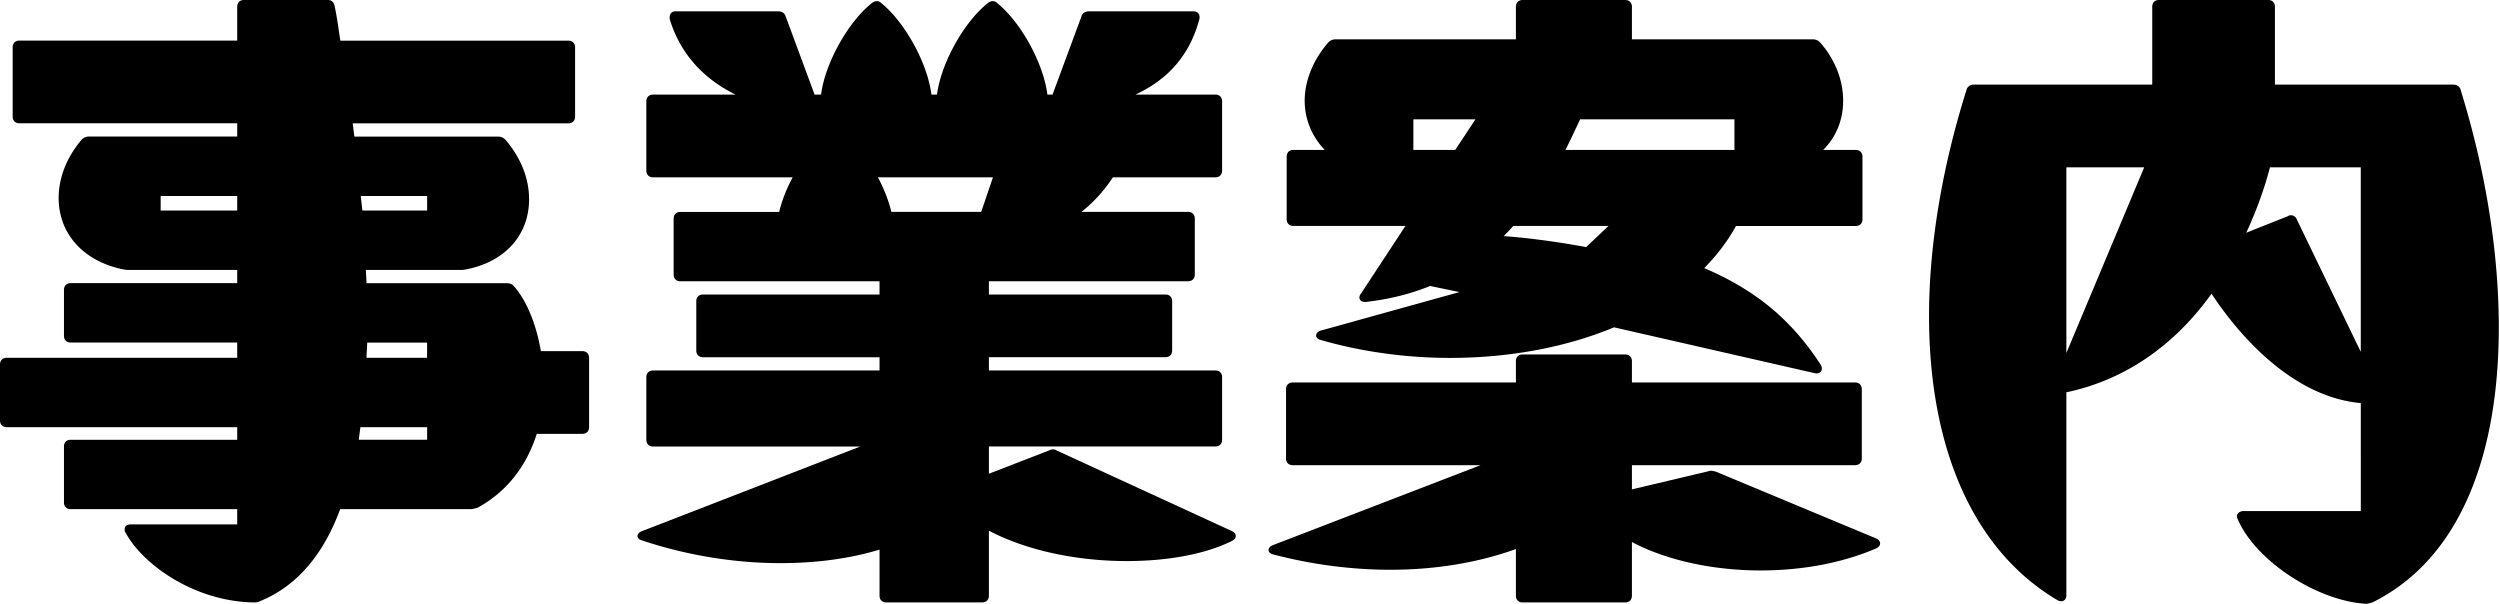 <svg width="265" height="64" fill="none" xmlns="http://www.w3.org/2000/svg"><g clip-path="url(#clip0_638_7926)" fill="#000"><path d="M13.424 56.366c-.07-.07-.07-.213-.07-.282 0-.213.213-.353.496-.353h11.44v-1.908H7.492c-.352 0-.565-.212-.565-.565v-5.933c0-.352.213-.565.565-.565h17.8v-1.625H.71c-.353 0-.565-.213-.565-.565v-5.933c0-.353.212-.565.565-.565h24.58v-1.908H7.49c-.352 0-.565-.213-.565-.565v-4.873c0-.353.213-.565.565-.565h17.8v-1.695H13.707c-.213 0-.425 0-.705-.07-4.308-.918-6.638-3.956-6.638-7.416 0-1.978.778-4.168 2.403-6.073.213-.213.425-.282.705-.282h15.822v-1.696H2.054c-.353 0-.566-.212-.566-.565V5.02c0-.353.213-.565.565-.565h23.238V.71c0-.353.212-.565.565-.565h8.898c.282 0 .495.14.565.495.282 1.27.425 2.543.635 3.813H60.25c.353 0 .565.212.565.565v7.345c0 .353-.212.565-.565.565H37.227l.212 1.696h15.327c.282 0 .495.07.705.282 1.695 1.978 2.472 4.168 2.472 6.216 0 3.39-2.19 6.428-6.498 7.276-.282.07-.495.07-.705.07h-10.1c0 .565.07 1.13.07 1.695h14.973c.283 0 .495.07.635.212 1.343 1.483 2.403 4.026 2.895 6.994h4.52c.353 0 .566.212.566.565v7.345c0 .353-.213.566-.565.566H56.79c-.987 3.177-2.895 6.003-6.216 7.84-.282.07-.495.14-.705.14H35.957c-1.695 4.66-4.45 8.124-8.406 9.746-.283.143-.425.143-.705.143-6.428-.143-11.724-4.168-13.419-7.346l-.003-.003zm11.867-33.9V20.63h-8.406v1.834h8.406zM45.42 46.76v-1.625h-7.346l-.212 1.625h7.558zm-7.133-24.294h7.133V20.63h-7.346l.213 1.834zm7.133 15.608v-1.907h-6.638c0 .635-.07 1.273-.07 1.907h6.71-.002z"/><path d="M26.843 63.857c-3.734-.081-6.716-1.436-8.56-2.554-2.243-1.363-4.055-3.128-4.978-4.853-.096-.113-.096-.282-.096-.367 0-.288.268-.498.64-.498h11.296V53.97H7.491c-.43 0-.71-.28-.71-.71v-5.934c0-.431.28-.71.71-.71h17.654V45.28H.711C.28 45.28 0 45 0 44.57v-5.934c0-.43.28-.71.71-.71h24.435v-1.617H7.491c-.43 0-.71-.28-.71-.71v-4.873c0-.431.28-.711.71-.711h17.654v-1.404H13.707c-.218 0-.443 0-.743-.076-4.162-.885-6.748-3.783-6.748-7.558 0-2.135.865-4.325 2.435-6.169.236-.236.477-.335.818-.335h15.676v-1.404H2.053c-.43 0-.71-.28-.71-.71V5.012c0-.431.28-.711.71-.711h23.092V.711c0-.431.28-.711.71-.711h8.899c.379 0 .63.218.708.612.189.85.317 1.712.44 2.548.055.382.113.763.174 1.148h24.172c.432 0 .711.28.711.71v7.346c0 .431-.28.711-.71.711H37.386l.175 1.404H52.76c.34 0 .583.096.81.326 1.648 1.922 2.513 4.104 2.513 6.318 0 3.772-2.534 6.614-6.614 7.418-.292.073-.519.073-.734.073h-9.953c.006.23.02.466.035.693.015.233.03.472.035.71H53.68c.32 0 .571.085.74.254 1.352 1.494 2.412 4.02 2.916 6.95h4.398c.431 0 .71.28.71.71v7.346c0 .431-.279.711-.71.711h-4.838c-1.118 3.513-3.221 6.146-6.25 7.82a.178.178 0 01-.035.015l-.166.044c-.21.055-.388.102-.574.102H36.059c-1.803 4.896-4.646 8.173-8.453 9.737-.303.151-.475.151-.76.151h-.003zm-12.996-7.98c-.172 0-.35.07-.35.206 0 .137.018.17.03.181.011.012.02.023.026.035 1.564 2.93 6.722 7.124 13.293 7.27.27 0 .387 0 .638-.125 3.763-1.547 6.562-4.797 8.333-9.668a.144.144 0 01.137-.096h13.914c.148 0 .303-.04.5-.093l.152-.038c2.986-1.657 5.048-4.26 6.131-7.747a.147.147 0 01.14-.102h4.943c.274 0 .42-.146.42-.42v-7.345c0-.274-.146-.42-.42-.42h-4.52a.146.146 0 01-.143-.122c-.487-2.927-1.53-5.45-2.86-6.918-.108-.108-.286-.163-.528-.163H38.71a.144.144 0 01-.145-.146c0-.276-.018-.562-.035-.838-.018-.28-.035-.571-.035-.857 0-.081.064-.145.145-.145h10.1c.21 0 .405 0 .67-.067 3.944-.775 6.388-3.51 6.388-7.133 0-2.144-.842-4.262-2.438-6.12-.166-.163-.335-.23-.594-.23H37.439a.15.15 0 01-.145-.128l-.213-1.695a.145.145 0 01.146-.163H60.25c.274 0 .42-.146.42-.42V5.024c0-.273-.146-.42-.42-.42H35.954a.147.147 0 01-.143-.121 65.49 65.49 0 01-.195-1.273c-.122-.83-.25-1.69-.437-2.534-.052-.265-.183-.382-.422-.382h-8.898c-.274 0-.42.146-.42.42v3.742a.144.144 0 01-.145.146H2.054c-.274 0-.42.146-.42.42v7.345c0 .274.146.42.42.42H25.29c.081 0 .145.064.145.145v1.695a.144.144 0 01-.145.146H9.469c-.262 0-.431.067-.603.239-1.517 1.782-2.36 3.906-2.36 5.97 0 3.63 2.5 6.417 6.525 7.274.271.067.466.067.676.067h11.584c.081 0 .145.064.145.145v1.696a.144.144 0 01-.145.145H7.49c-.273 0-.419.146-.419.42v4.873c0 .273.146.419.42.419H25.29c.081 0 .145.064.145.146v1.907a.144.144 0 01-.145.146H.71c-.274 0-.42.146-.42.42v5.932c0 .274.146.42.42.42h24.58c.081 0 .145.064.145.146v1.625a.144.144 0 01-.145.145H7.49c-.273 0-.419.146-.419.42v5.933c0 .274.146.42.42.42H25.29c.081 0 .145.064.145.145v1.908a.144.144 0 01-.145.145H13.85l-.003-.002zm31.573-8.971h-7.558a.15.15 0 01-.11-.05.137.137 0 01-.036-.114l.213-1.625a.148.148 0 01.145-.128h7.346c.082 0 .146.064.146.146v1.625a.144.144 0 01-.146.146zm-7.392-.292h7.247V45.28h-7.072l-.175 1.334zm7.392-8.394h-6.71a.144.144 0 01-.146-.146c0-.32.017-.646.035-.96.017-.313.035-.633.035-.947 0-.082.064-.146.145-.146h6.638c.082 0 .146.064.146.146v1.907a.144.144 0 01-.146.146h.003zm-6.565-.291h6.417v-1.617h-6.35c-.003.274-.02.548-.035.816-.015.262-.03.533-.035.8h.003zM45.42 22.61h-7.133a.147.147 0 01-.146-.128l-.212-1.835a.148.148 0 01.035-.114.14.14 0 01.108-.05h7.345c.082 0 .146.065.146.146v1.835a.144.144 0 01-.146.146h.003zm-7.005-.291h6.86v-1.544h-7.038l.178 1.544zm-13.124.291h-8.406a.144.144 0 01-.146-.146V20.63c0-.081.064-.145.146-.145h8.406c.081 0 .145.064.145.145v1.835a.144.144 0 01-.145.146zm-8.26-.291h8.114v-1.544H17.03v1.544zm76.346 40.828V58.06c-3.178.987-6.78 1.483-10.666 1.483-4.733 0-9.746-.778-14.622-2.4-.495-.143-.495-.496 0-.705l23.872-9.254H69.22c-.352 0-.565-.213-.565-.565v-6.638c0-.352.213-.565.565-.565h24.155v-1.695h-18.86c-.352 0-.565-.213-.565-.565V31.93c0-.352.213-.565.566-.565h18.859V29.67h-21.26c-.352 0-.565-.212-.565-.565v-5.933c0-.352.213-.565.565-.565h10.594c.282-1.273.847-2.683 1.552-3.955H69.216c-.352 0-.565-.213-.565-.566v-7.345c0-.353.213-.565.565-.565h9.394c-3.603-1.626-6.286-4.238-7.486-8.194V1.84c0-.353.213-.495.495-.495h10.876c.283 0 .565.142.635.425l3.108 8.406h.917c.353-3.178 2.756-7.698 5.368-9.746.283-.213.566-.213.778 0 2.613 2.117 4.943 6.568 5.298 9.746h.848c.352-3.178 2.755-7.698 5.368-9.746.282-.213.565-.213.778 0 2.612 2.117 4.942 6.568 5.298 9.746h.777l3.108-8.406c.07-.283.353-.425.635-.425H126.5c.352 0 .565.212.495.634-1.13 4.238-3.743 6.711-7.346 8.194h9.181c.352 0 .565.212.565.565v7.346c0 .352-.213.565-.565.565h-10.949a15.18 15.18 0 01-3.673 3.955h11.724c.352 0 .565.213.565.565v5.933c0 .353-.213.565-.565.565h-21.26v1.695h18.86c.352 0 .565.213.565.566v5.225c0 .352-.213.565-.565.565h-18.86v1.695h24.155c.352 0 .565.213.565.565v6.638c0 .352-.213.565-.565.565h-24.155v3.248l6.568-2.543c.283-.143.495-.143.705 0l18.577 8.546c.422.212.422.565 0 .778-2.825 1.412-6.85 2.117-11.088 2.117-5.229 0-10.736-1.13-14.762-3.32v7.133c0 .352-.212.565-.565.565h-10.17c-.353 0-.566-.213-.566-.565l.006.006zm.99-40.542h9.746l1.343-3.955H92.812c.705 1.273 1.27 2.682 1.552 3.955h.003z"/><path d="M104.113 63.857H93.942c-.431 0-.71-.28-.71-.71v-4.888c-3.132.95-6.67 1.433-10.521 1.433-4.867 0-9.938-.833-14.665-2.409-.283-.081-.458-.242-.47-.442-.014-.21.155-.405.458-.536l23.153-8.974H69.222c-.43 0-.71-.28-.71-.711v-6.638c0-.431.28-.71.71-.71h24.01v-1.404H74.516c-.43 0-.71-.28-.71-.711V31.93c0-.43.28-.71.71-.71H93.23v-1.404H72.117c-.43 0-.71-.28-.71-.71v-5.934c0-.431.28-.71.71-.71h10.48c.271-1.16.772-2.45 1.425-3.665h-14.8c-.43 0-.71-.28-.71-.71v-7.346c0-.431.28-.71.71-.71h8.747c-3.553-1.763-5.898-4.454-6.979-8.005a.212.212 0 01-.006-.044V1.84c0-.402.24-.641.641-.641h10.876c.384 0 .696.215.778.533l3.067 8.295h.687c.417-3.309 2.87-7.727 5.406-9.716.344-.257.705-.254.97.011 2.534 2.054 4.908 6.385 5.324 9.705h.589c.42-3.309 2.872-7.727 5.409-9.716.343-.257.704-.254.969.011 2.534 2.054 4.905 6.385 5.325 9.705h.544l3.073-8.31c.076-.303.388-.518.772-.518h11.089c.221 0 .399.073.515.207.085.099.175.285.123.597-.999 3.748-3.222 6.373-6.793 8.024h8.485c.431 0 .711.28.711.71v7.347c0 .43-.28.71-.711.71h-10.867a15.421 15.421 0 01-3.327 3.664h11.299c.431 0 .71.28.71.711v5.933c0 .431-.279.71-.71.71h-21.114v1.405h18.714c.431 0 .71.28.71.71v5.226c0 .43-.279.71-.71.71h-18.714v1.405h24.009c.431 0 .711.28.711.71v6.638c0 .431-.28.71-.711.71h-24.009v2.89l6.37-2.467c.317-.16.582-.157.839.015l18.556 8.534c.262.13.402.314.402.521 0 .207-.143.39-.399.519-2.752 1.374-6.714 2.135-11.153 2.135-5.426 0-10.733-1.171-14.615-3.222v6.892c0 .43-.28.71-.711.71v.003zm-10.736-5.942a.14.14 0 01.087.03.14.14 0 01.059.116v5.086c0 .273.145.419.419.419h10.171c.274 0 .419-.146.419-.42v-7.133c0-.052.027-.099.07-.125a.145.145 0 01.146 0c3.859 2.097 9.213 3.303 14.691 3.303 4.396 0 8.31-.746 11.025-2.103.148-.073.236-.172.236-.26 0-.087-.088-.183-.236-.258l-18.571-8.543c-.16-.105-.309-.14-.58 0l-6.58 2.548a.145.145 0 01-.198-.134v-3.247c0-.082.064-.146.146-.146h24.155c.274 0 .419-.145.419-.42v-6.637c0-.274-.145-.42-.419-.42h-24.155a.144.144 0 01-.146-.145V37.73c0-.082.064-.146.146-.146h18.86c.273 0 .419-.146.419-.42V31.94c0-.274-.146-.42-.419-.42h-18.86a.144.144 0 01-.146-.145V29.68c0-.082.064-.146.146-.146h21.26c.273 0 .419-.145.419-.42v-5.932c0-.274-.146-.42-.419-.42h-11.724a.145.145 0 01-.137-.099.147.147 0 01.05-.163 15.06 15.06 0 003.638-3.917.145.145 0 01.122-.067h10.949c.273 0 .419-.146.419-.42v-7.345c0-.274-.146-.42-.419-.42h-9.181a.147.147 0 01-.143-.116.147.147 0 01.088-.163c3.856-1.588 6.23-4.236 7.261-8.098.014-.099.02-.25-.061-.346-.073-.088-.201-.105-.294-.105H115.42c-.207 0-.44.096-.495.314l-3.114 8.42a.144.144 0 01-.137.097h-.777a.148.148 0 01-.146-.128c-.358-3.216-2.758-7.634-5.243-9.65-.212-.21-.44-.113-.597.003-2.516 1.972-4.948 6.39-5.31 9.647a.145.145 0 01-.145.128h-.848a.147.147 0 01-.145-.128c-.359-3.216-2.759-7.634-5.243-9.65-.213-.21-.44-.113-.597.003-2.517 1.972-4.95 6.39-5.31 9.647a.145.145 0 01-.146.128h-.917a.144.144 0 01-.137-.096l-3.108-8.406c-.058-.233-.291-.33-.498-.33H71.63c-.239 0-.35.112-.35.35v.12c1.116 3.65 3.606 6.37 7.402 8.082.06.03.096.096.081.163a.144.144 0 01-.143.114h-9.393c-.274 0-.42.146-.42.42v7.345c0 .274.146.42.42.42h15.044a.14.14 0 01.125.073.144.144 0 010 .145c-.72 1.293-1.267 2.686-1.538 3.918a.144.144 0 01-.142.113H72.123c-.274 0-.42.146-.42.42v5.933c0 .274.146.42.42.42h21.26c.081 0 .145.063.145.145v1.695a.144.144 0 01-.145.146h-18.86c-.273 0-.42.145-.42.42v5.224c0 .274.147.42.42.42h18.86c.081 0 .145.064.145.145v1.696a.144.144 0 01-.145.145H69.228c-.274 0-.42.146-.42.42v6.638c0 .274.146.42.42.42H91.97c.07 0 .131.049.143.118a.149.149 0 01-.09.164L68.15 56.587c-.195.085-.282.187-.276.248.003.055.087.13.265.183 4.704 1.567 9.743 2.394 14.58 2.394 3.898 0 7.472-.498 10.623-1.476.015-.003.03-.006.044-.006l-.01-.015zm10.736-35.164h-9.746a.146.146 0 01-.142-.114c-.274-1.232-.822-2.621-1.538-3.917a.152.152 0 010-.146.147.147 0 01.125-.073h12.644c.046 0 .09.023.119.061a.144.144 0 01.021.131l-1.343 3.956a.148.148 0 01-.137.099l-.003.003zm-9.632-.292h9.527l1.244-3.664H93.057c.652 1.215 1.153 2.502 1.424 3.664zm40.498 35.462l22.742-8.758h-20.695c-.352 0-.565-.213-.565-.565v-7.346c0-.352.213-.565.565-.565h23.803v-2.403c0-.352.212-.565.565-.565h10.876c.352 0 .565.213.565.565v2.403h23.802c.352 0 .565.213.565.565v7.346c0 .352-.213.565-.565.565h-23.802v2.895l8.333-1.977c.212-.07.495 0 .705.07l16.951 7.063c.426.212.426.565 0 .777-3.603 1.553-7.91 2.33-12.218 2.33-5.016 0-10.029-1.06-13.774-3.107v5.933c0 .352-.213.565-.565.565h-10.876c-.353 0-.565-.213-.565-.565V57.99c-3.813 1.413-8.406 2.26-13.419 2.26-3.955 0-8.123-.495-12.431-1.625-.495-.14-.495-.495 0-.705h.003zm18.717-20.129c-4.591 0-9.324-.635-13.702-1.908-.495-.143-.422-.565.07-.705l15.257-4.238-3.743-.777c-2.048.847-4.308 1.412-6.781 1.695h-.142c-.353 0-.565-.283-.283-.635l4.873-7.416h-12.149c-.352 0-.565-.212-.565-.565v-6.638c0-.352.213-.565.565-.565h3.673c-1.552-1.482-2.33-3.39-2.33-5.368 0-2.117.918-4.308 2.473-6.073.212-.212.422-.282.705-.282h19.212V.71c0-.353.212-.565.565-.565h10.876c.352 0 .565.212.565.565v3.603h19.282c.282 0 .495.07.704.282 1.553 1.765 2.403 3.956 2.403 6.073 0 1.978-.705 3.886-2.33 5.368h3.813c.352 0 .565.213.565.565v6.638c0 .353-.213.565-.565.565h-12.784c-.917 1.695-2.117 3.25-3.53 4.66 5.721 2.404 9.536 5.721 12.501 10.311.07.14.07.213.07.283 0 .283-.213.425-.565.352l-21.329-4.873c-5.226 2.19-11.232 3.248-17.374 3.248v.006zm.635-21.755l2.33-3.53h-6.994v3.53h4.664zm13.843 10.311l2.683-2.543h-10.523c-.423.495-.848.918-1.27 1.343 2.965.213 6.073.635 9.11 1.2zm15.822-10.31v-3.53h-16.599a144.45 144.45 0 01-1.695 3.53h18.294z"/><path d="M172.273 63.857h-10.876c-.431 0-.711-.28-.711-.71v-4.949c-3.964 1.439-8.549 2.196-13.273 2.196-4.151 0-8.345-.547-12.469-1.628-.291-.084-.466-.245-.478-.446-.014-.21.155-.405.457-.536h.006l22.011-8.475h-19.911c-.431 0-.71-.28-.71-.711v-7.346c0-.431.279-.71.71-.71h23.657v-2.258c0-.431.28-.71.711-.71h10.876c.431 0 .71.279.71.71v2.257h23.657c.431 0 .711.28.711.711v7.346c0 .43-.28.71-.711.71h-23.657v2.567l8.156-1.934c.186-.065.44-.041.786.072l16.961 7.067c.265.134.407.317.407.524 0 .207-.142.39-.399.518-3.562 1.535-7.806 2.345-12.282 2.345-5.065 0-10.014-1.095-13.629-3.009v5.689c0 .43-.279.71-.71.71zm-11.444-6.011a.15.15 0 01.084.026.147.147 0 01.061.12v5.155c0 .273.146.419.42.419h10.876c.273 0 .419-.146.419-.42v-5.932a.14.14 0 01.073-.126.145.145 0 01.146 0c3.588 1.963 8.583 3.09 13.704 3.09 4.374 0 8.694-.824 12.16-2.318.143-.07.23-.169.23-.256 0-.088-.087-.184-.236-.26l-16.943-7.057c-.265-.087-.469-.11-.603-.067l-8.347 1.98a.16.16 0 01-.126-.025.143.143 0 01-.055-.114v-2.895c0-.082.064-.146.146-.146h23.802c.274 0 .419-.146.419-.42v-7.345c0-.274-.145-.42-.419-.42h-23.802a.144.144 0 01-.146-.145v-2.403c0-.274-.146-.42-.419-.42h-10.876c-.274 0-.42.146-.42.42v2.403a.144.144 0 01-.145.146h-23.803c-.273 0-.419.145-.419.419v7.346c0 .273.146.42.419.42h20.695c.07 0 .131.049.143.119a.15.15 0 01-.091.163l-22.739 8.755c-.198.085-.282.187-.28.25.003.056.088.132.266.184a48.866 48.866 0 0012.39 1.62c4.771 0 9.393-.778 13.369-2.252a.166.166 0 01.05-.009l-.003-.005zm31.742-18.266c-.058 0-.125-.006-.198-.02l-21.289-4.864c-5.082 2.12-11.094 3.242-17.388 3.242-4.681 0-9.432-.662-13.742-1.914-.277-.079-.443-.254-.443-.463 0-.23.201-.434.513-.525L154.7 30.96l-3.11-.647c-2.042.839-4.323 1.407-6.778 1.69h-.157c-.239 0-.431-.105-.516-.28-.084-.175-.041-.39.12-.594l4.718-7.18h-11.878c-.431 0-.71-.28-.71-.71V16.6c0-.43.279-.71.71-.71h3.321c-1.372-1.43-2.124-3.271-2.124-5.223 0-2.109.915-4.36 2.508-6.169.233-.236.475-.332.816-.332h19.066V.711c0-.431.28-.711.711-.711h10.876c.431 0 .71.28.71.71v3.458h19.136c.341 0 .583.096.81.326 1.579 1.794 2.444 3.985 2.444 6.178 0 2.036-.728 3.833-2.115 5.222h3.452c.431 0 .711.28.711.711v6.638c0 .431-.28.71-.711.71h-12.696c-.857 1.565-1.987 3.065-3.365 4.466 5.465 2.33 9.283 5.508 12.371 10.284a.699.699 0 01.093.362.501.501 0 01-.172.399.56.56 0 01-.37.116zm-21.501-5.184s.02 0 .032.003l21.329 4.873c.143.029.256.014.321-.038.043-.035.067-.094.067-.175 0-.061 0-.108-.056-.219-3.081-4.765-6.917-7.928-12.428-10.243a.146.146 0 01-.088-.105.15.15 0 01.041-.131c1.448-1.448 2.627-3.003 3.507-4.629a.148.148 0 01.128-.075h12.784c.274 0 .419-.146.419-.42V16.6c0-.273-.145-.42-.419-.42h-3.813a.15.15 0 01-.137-.092.146.146 0 01.038-.16c1.494-1.364 2.284-3.184 2.284-5.26 0-2.078-.862-4.27-2.365-5.978-.166-.166-.335-.233-.597-.233h-19.282a.144.144 0 01-.146-.145V.71c0-.274-.146-.42-.419-.42h-10.876c-.274 0-.42.146-.42.42v3.603a.144.144 0 01-.145.145h-19.212c-.262 0-.431.067-.603.24-1.541 1.753-2.429 3.931-2.429 5.97 0 2.039.812 3.856 2.286 5.263a.149.149 0 01.035.16.145.145 0 01-.134.09h-3.673c-.274 0-.419.146-.419.42v6.638c0 .274.145.42.419.42h12.149a.144.144 0 01.122.224l-4.873 7.415c-.096.123-.128.225-.093.298.035.07.131.113.254.113h.142c2.43-.28 4.698-.845 6.726-1.683a.14.14 0 01.084-.01l3.743.779c.067.014.114.07.116.137a.143.143 0 01-.107.145l-15.257 4.238c-.207.058-.303.169-.303.242 0 .073.088.142.233.183 4.285 1.244 9.009 1.902 13.664 1.902 6.273 0 12.262-1.118 17.318-3.239a.13.13 0 01.056-.011l-.003.003zm-2.896-7.902h-.026c-3.177-.592-6.239-.997-9.093-1.2a.138.138 0 01-.125-.094.15.15 0 01.035-.154c.419-.42.844-.845 1.264-1.334a.14.14 0 01.11-.05h10.524a.14.14 0 01.134.09.144.144 0 01-.035.161l-2.683 2.543a.143.143 0 01-.099.04l-.006-.002zm-8.781-1.468c2.755.21 5.691.602 8.738 1.165l2.365-2.24h-10.093c-.337.39-.678.74-1.01 1.075zm24.603-8.843h-18.294a.152.152 0 01-.126-.07.145.145 0 01-.005-.143 139.97 139.97 0 001.692-3.527.143.143 0 01.131-.085h16.599c.082 0 .146.064.146.146v3.53a.144.144 0 01-.146.146l.003.003zm-18.058-.291h17.912v-3.24h-16.36c-.472 1.011-.984 2.1-1.552 3.24zm-11.607.29h-4.661a.144.144 0 01-.145-.145v-3.53c0-.082.064-.146.145-.146h6.994a.15.15 0 01.128.076.144.144 0 01-.006.149l-2.33 3.53a.144.144 0 01-.123.064l-.002.003zm-4.515-.29h4.439l2.138-3.24h-6.577v3.24zm87.505 39.061c0-.07-.07-.142-.07-.212 0-.213.213-.425.565-.425h12.571V42.591c-6.993-.565-12.713-6.71-15.961-11.723-3.53 5.015-8.616 9.18-15.539 10.593v21.612c0 .425-.283.635-.708.425-9.606-5.65-13.561-17.091-13.561-30.018 0-7.768 1.482-16.034 3.955-23.872.07-.352.353-.495.635-.495h19.069V.71c0-.353.213-.565.565-.565h11.584c.352 0 .565.212.565.565v8.406h19.069c.283 0 .565.142.635.495 2.473 7.98 4.026 16.809 4.026 25.072 0 12.784-3.673 24.228-13.279 29.03-.283.07-.426.14-.705.14-5.438-.352-11.654-4.733-13.419-8.898l.003-.003zm-9.816-37.36h-8.615v20.554l8.615-20.554zm15.327 5.368a.53.53 0 01.495.352l7.063 14.622V17.593h-9.888c-.565 2.26-1.483 4.803-2.683 7.345l4.803-1.907c.07-.07.14-.07.213-.07h-.003z"/><path d="M250.743 64c-5.249-.34-11.706-4.625-13.553-8.989a.11.11 0 01-.011-.052.14.14 0 00-.021-.044.377.377 0 01-.049-.172c0-.28.265-.57.71-.57h12.426V42.729c-7.824-.71-13.588-8.196-15.822-11.598-3.976 5.566-9.291 9.177-15.387 10.453V63.08c0 .265-.097.471-.268.576-.172.108-.405.1-.65-.023-8.799-5.176-13.64-15.88-13.64-30.149 0-7.427 1.369-15.696 3.961-23.916.073-.361.37-.597.775-.597h18.924V.711c0-.431.279-.711.71-.711h11.584c.431 0 .711.28.711.71v8.261h18.923c.405 0 .702.233.778.612 2.633 8.502 4.028 17.187 4.028 25.101 0 6.824-1.025 12.734-3.049 17.563-2.264 5.406-5.733 9.306-10.311 11.596-.009.005-.021.008-.029.011-.073.018-.137.038-.198.056-.169.05-.318.09-.545.09h.003zm-13.276-9.082c1.823 4.27 8.15 8.456 13.285 8.79.177 0 .294-.034.454-.08.058-.018.119-.036.192-.053 4.506-2.258 7.923-6.108 10.157-11.441 2.006-4.794 3.026-10.666 3.026-17.453 0-7.884-1.389-16.54-4.02-25.031-.072-.356-.37-.39-.498-.39h-19.069a.145.145 0 01-.146-.146V.71c0-.274-.145-.42-.419-.42h-11.584c-.273 0-.419.146-.419.42v8.406a.144.144 0 01-.146.145h-19.069c-.125 0-.425.038-.492.376-2.587 8.208-3.953 16.448-3.953 23.846 0 14.158 4.792 24.775 13.489 29.893.143.07.274.084.355.032.082-.053.131-.172.131-.33V41.469c0-.07.05-.129.117-.143 6.134-1.253 11.476-4.896 15.449-10.535.026-.041.07-.058.122-.061.049 0 .093.026.119.067 2.132 3.29 7.949 11.018 15.851 11.659.076.006.134.07.134.146v11.723a.144.144 0 01-.146.146h-12.571c-.262 0-.419.142-.419.28a.32.32 0 00.02.04c.018.038.041.082.05.137v-.009zm-18.58-16.628h-.029a.147.147 0 01-.117-.143V17.593c0-.082.064-.146.146-.146h8.616c.049 0 .093.023.122.064.026.04.032.093.012.137l-8.616 20.555a.145.145 0 01-.134.09v-.003zm.146-20.552v19.684l8.251-19.684h-8.251zm31.357 20.34a.147.147 0 01-.131-.082l-7.063-14.622a.394.394 0 00-.364-.27c-.067 0-.084 0-.108.028a.128.128 0 01-.049.032l-4.803 1.908a.148.148 0 01-.16-.035.147.147 0 01-.027-.163c1.174-2.487 2.1-5.018 2.674-7.32a.15.15 0 01.143-.11h9.888c.082 0 .146.064.146.146v20.342a.147.147 0 01-.114.142c-.011 0-.02.003-.032.003zm-7.558-15.263c.283 0 .545.186.632.451l6.778 14.03V17.739h-9.629c-.557 2.188-1.422 4.573-2.511 6.93l4.436-1.763c.105-.09.215-.09.291-.09h.003z"/></g><defs><clipPath id="clip0_638_7926"><path fill="#fff" d="M0 0h264.872v64H0z"/></clipPath></defs></svg>